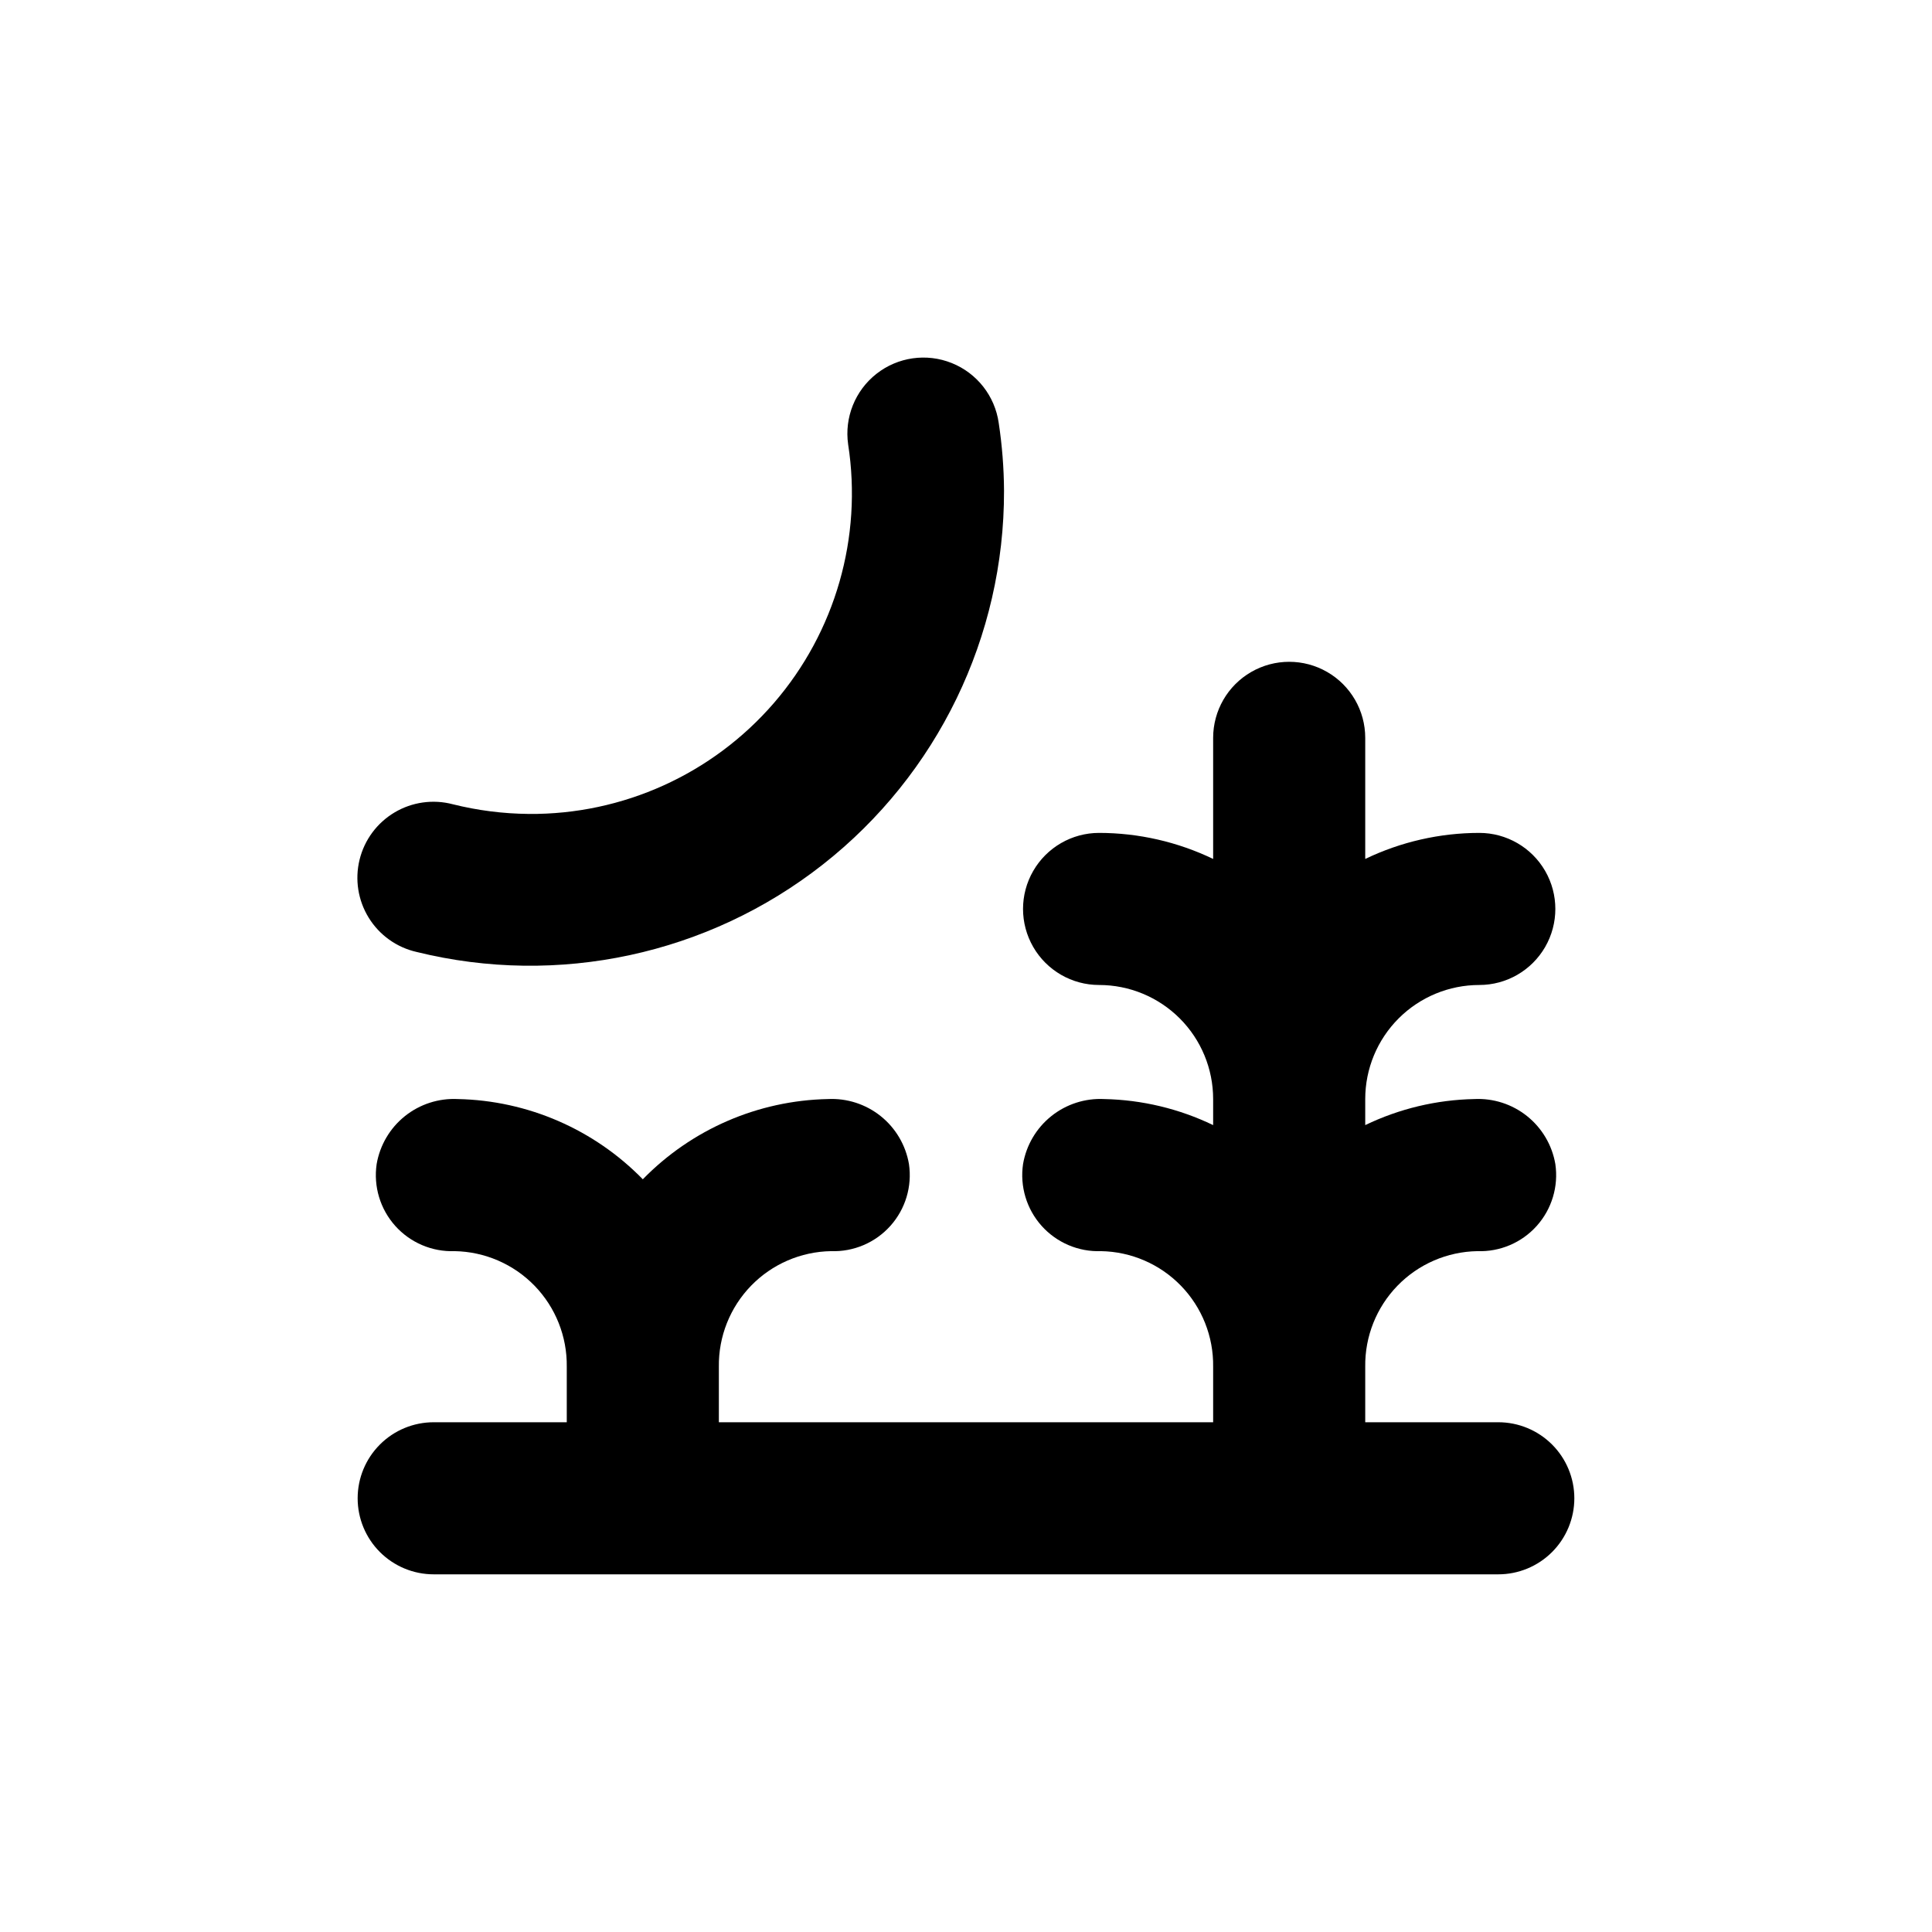 <?xml version="1.0" encoding="UTF-8"?>
<!-- Uploaded to: SVG Repo, www.svgrepo.com, Generator: SVG Repo Mixer Tools -->
<svg fill="#000000" width="800px" height="800px" version="1.1" viewBox="144 144 512 512" xmlns="http://www.w3.org/2000/svg">
 <g>
  <path d="m541.07 520.91h-35.27v-14.711c-0.105-8 2.961-15.719 8.535-21.461 5.57-5.742 13.191-9.039 21.191-9.172 5.981 0.215 11.742-2.242 15.734-6.699 3.988-4.457 5.793-10.457 4.922-16.375-0.855-5.008-3.519-9.527-7.484-12.703-3.965-3.176-8.957-4.785-14.027-4.527-10.008 0.203-19.852 2.559-28.871 6.902v-6.902c0-8.016 3.188-15.707 8.855-21.375 5.668-5.668 13.359-8.855 21.375-8.855 7.199 0 13.852-3.84 17.453-10.074 3.598-6.234 3.598-13.918 0-20.152-3.602-6.234-10.254-10.078-17.453-10.078-10.465 0.008-20.797 2.367-30.23 6.902v-32.09c0-7.203-3.84-13.855-10.074-17.453-6.234-3.602-13.918-3.602-20.152 0-6.234 3.598-10.078 10.25-10.078 17.453v32.094-0.004c-9.43-4.535-19.762-6.894-30.227-6.902-7.199 0-13.852 3.844-17.453 10.078s-3.602 13.918 0 20.152c3.602 6.234 10.254 10.074 17.453 10.074 8.016 0 15.707 3.188 21.375 8.855s8.852 13.359 8.852 21.375v6.902c-9.016-4.344-18.859-6.699-28.867-6.902-5.074-0.258-10.062 1.352-14.027 4.527s-6.629 7.695-7.484 12.703c-0.871 5.918 0.934 11.918 4.922 16.375 3.992 4.457 9.754 6.914 15.734 6.699 8 0.133 15.621 3.43 21.191 9.172 5.574 5.742 8.641 13.461 8.531 21.461v14.711h-130.99v-14.711c-0.109-8 2.961-15.719 8.531-21.461 5.57-5.742 13.191-9.039 21.191-9.172 5.981 0.215 11.746-2.242 15.734-6.699 3.992-4.457 5.793-10.457 4.922-16.375-0.855-5.008-3.519-9.527-7.481-12.703-3.965-3.176-8.957-4.785-14.031-4.527-18.496 0.383-36.102 8.02-49.02 21.262-12.922-13.242-30.523-20.879-49.02-21.262-5.074-0.258-10.066 1.352-14.031 4.527-3.965 3.176-6.625 7.695-7.484 12.703-0.871 5.918 0.934 11.918 4.922 16.375 3.992 4.457 9.758 6.914 15.734 6.699 8 0.133 15.621 3.43 21.195 9.172 5.57 5.742 8.637 13.461 8.531 21.461v14.711h-35.266c-5.348 0-10.473 2.121-14.25 5.902-3.781 3.777-5.902 8.902-5.902 14.25 0 5.344 2.121 10.469 5.902 14.25 3.777 3.777 8.902 5.902 14.25 5.902h282.13c5.344 0 10.469-2.125 14.25-5.902 3.777-3.781 5.902-8.906 5.902-14.25 0-5.348-2.125-10.473-5.902-14.25-3.781-3.781-8.906-5.902-14.25-5.902z"/>
  <path d="m284.12 359.7c-6.793-0.059-13.559-0.922-20.152-2.57-5.223-1.371-10.781-0.582-15.422 2.184s-7.977 7.277-9.258 12.523c-1.285 5.246-0.406 10.789 2.434 15.383 2.84 4.598 7.406 7.859 12.676 9.055 37.531 9.258 77.234 0.719 107.64-23.152 30.406-23.871 48.125-60.414 48.039-99.07-0.035-6.023-0.504-12.035-1.41-17.988-1.016-7.125-5.758-13.172-12.441-15.852-6.68-2.684-14.285-1.602-19.949 2.844-5.664 4.445-8.527 11.574-7.512 18.703 3.816 24.625-3.379 49.688-19.672 68.543-16.297 18.852-40.047 29.602-64.969 29.398z"/>
 </g>
</svg>